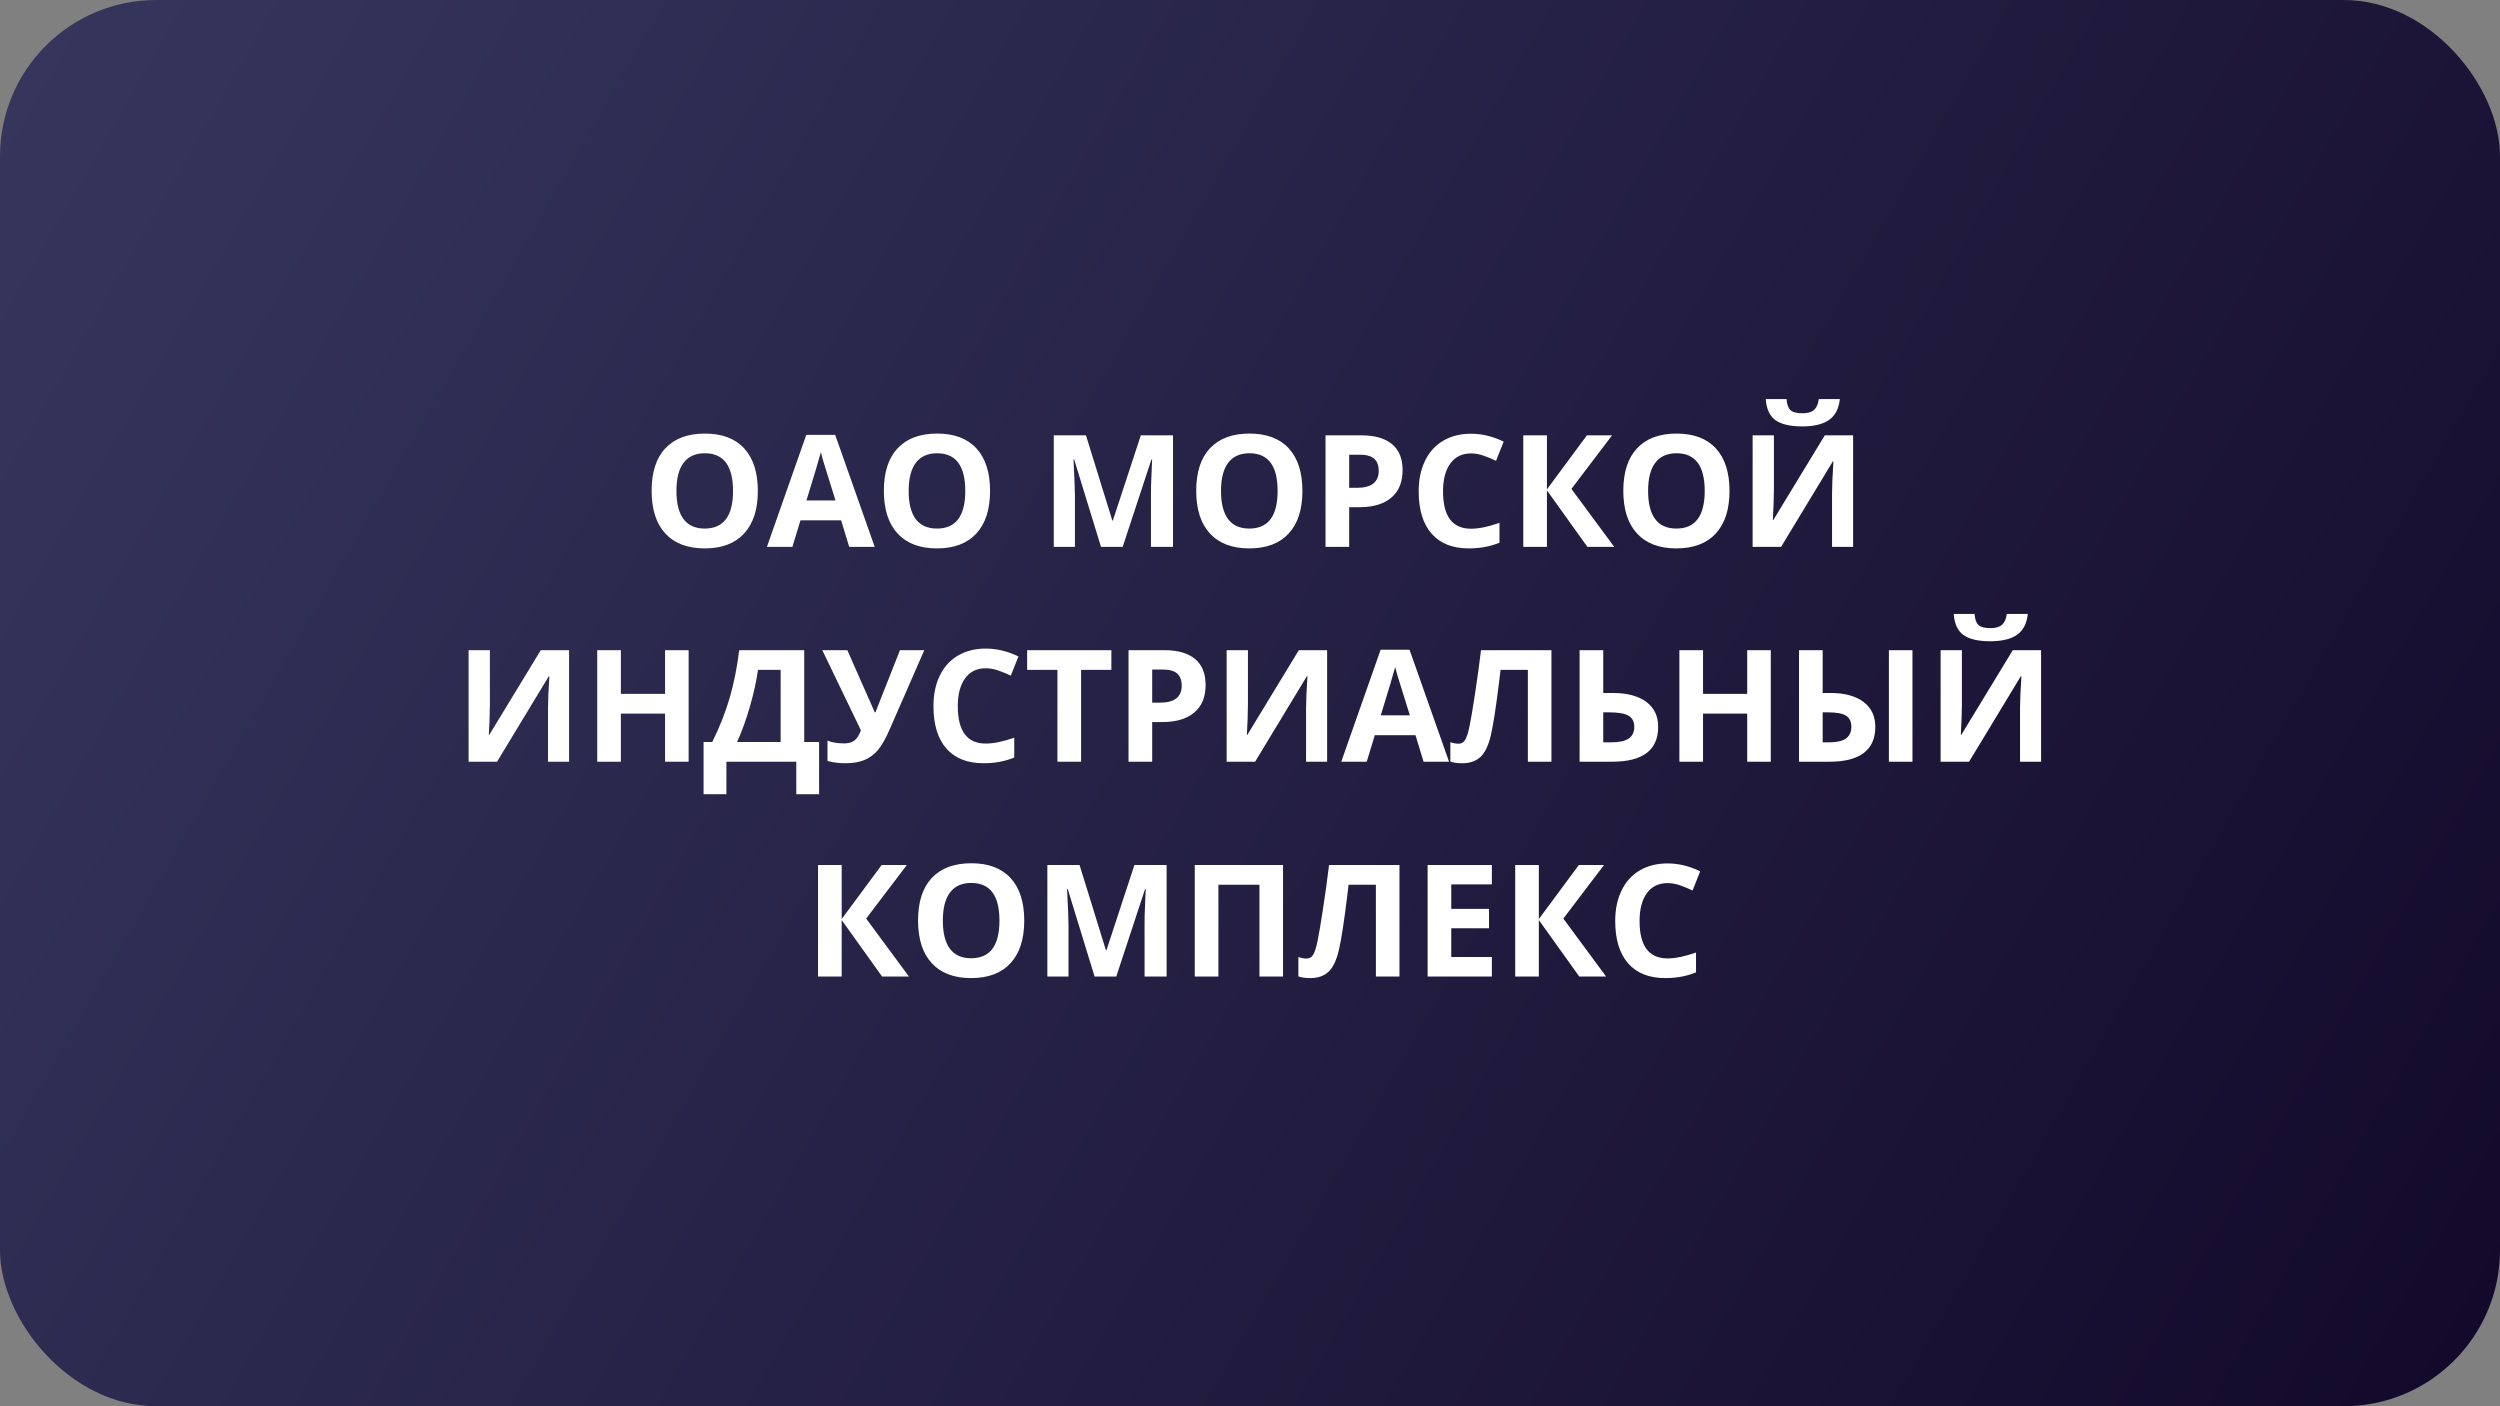 <svg width="256" height="144" fill="none" xmlns="http://www.w3.org/2000/svg"><rect width="100%" height="100%" fill="#808080" stroke="none"/><g clip-path="url(#clip0_1691_30)"><rect width="256" height="144" rx="16" fill="url(#paint0_linear_1691_30)"/><g clip-path="url(#clip1_1691_30)"><path d="M77.602 50.273C77.602 52.164 77.133 53.617 76.195 54.633C75.258 55.648 73.914 56.156 72.164 56.156C70.414 56.156 69.07 55.648 68.133 54.633C67.195 53.617 66.727 52.159 66.727 50.258C66.727 48.357 67.195 46.906 68.133 45.906C69.076 44.901 70.424 44.398 72.18 44.398C73.935 44.398 75.276 44.904 76.203 45.914C77.135 46.925 77.602 48.378 77.602 50.273ZM69.266 50.273C69.266 51.55 69.508 52.51 69.992 53.156C70.477 53.802 71.201 54.125 72.164 54.125C74.096 54.125 75.062 52.841 75.062 50.273C75.062 47.7 74.102 46.414 72.18 46.414C71.216 46.414 70.49 46.74 70 47.391C69.51 48.036 69.266 48.997 69.266 50.273ZM86.961 56L86.133 53.281H81.969L81.141 56H78.531L82.562 44.531H85.523L89.57 56H86.961ZM85.555 51.25C84.789 48.786 84.357 47.393 84.258 47.07C84.164 46.747 84.096 46.492 84.055 46.305C83.883 46.971 83.391 48.62 82.578 51.25H85.555ZM101.383 50.273C101.383 52.164 100.914 53.617 99.977 54.633C99.039 55.648 97.695 56.156 95.945 56.156C94.195 56.156 92.852 55.648 91.914 54.633C90.977 53.617 90.508 52.159 90.508 50.258C90.508 48.357 90.977 46.906 91.914 45.906C92.857 44.901 94.206 44.398 95.961 44.398C97.716 44.398 99.057 44.904 99.984 45.914C100.917 46.925 101.383 48.378 101.383 50.273ZM93.047 50.273C93.047 51.55 93.289 52.51 93.773 53.156C94.258 53.802 94.982 54.125 95.945 54.125C97.878 54.125 98.844 52.841 98.844 50.273C98.844 47.7 97.883 46.414 95.961 46.414C94.997 46.414 94.271 46.74 93.781 47.391C93.292 48.036 93.047 48.997 93.047 50.273ZM112.742 56L109.992 47.039H109.922C110.021 48.862 110.07 50.078 110.07 50.688V56H107.906V44.578H111.203L113.906 53.312H113.953L116.82 44.578H120.117V56H117.859V50.594C117.859 50.339 117.862 50.044 117.867 49.711C117.878 49.378 117.914 48.492 117.977 47.055H117.906L114.961 56H112.742ZM133.367 50.273C133.367 52.164 132.898 53.617 131.961 54.633C131.023 55.648 129.68 56.156 127.93 56.156C126.18 56.156 124.836 55.648 123.898 54.633C122.961 53.617 122.492 52.159 122.492 50.258C122.492 48.357 122.961 46.906 123.898 45.906C124.841 44.901 126.19 44.398 127.945 44.398C129.701 44.398 131.042 44.904 131.969 45.914C132.901 46.925 133.367 48.378 133.367 50.273ZM125.031 50.273C125.031 51.55 125.273 52.51 125.758 53.156C126.242 53.802 126.966 54.125 127.93 54.125C129.862 54.125 130.828 52.841 130.828 50.273C130.828 47.7 129.867 46.414 127.945 46.414C126.982 46.414 126.255 46.74 125.766 47.391C125.276 48.036 125.031 48.997 125.031 50.273ZM138.156 49.953H138.953C139.698 49.953 140.255 49.807 140.625 49.516C140.995 49.219 141.18 48.789 141.18 48.227C141.18 47.659 141.023 47.24 140.711 46.969C140.404 46.698 139.919 46.562 139.258 46.562H138.156V49.953ZM143.625 48.141C143.625 49.37 143.24 50.31 142.469 50.961C141.703 51.612 140.612 51.938 139.195 51.938H138.156V56H135.734V44.578H139.383C140.768 44.578 141.82 44.878 142.539 45.477C143.263 46.07 143.625 46.958 143.625 48.141ZM150.633 46.43C149.721 46.43 149.016 46.773 148.516 47.461C148.016 48.143 147.766 49.096 147.766 50.32C147.766 52.867 148.721 54.141 150.633 54.141C151.435 54.141 152.406 53.94 153.547 53.539V55.57C152.609 55.961 151.562 56.156 150.406 56.156C148.745 56.156 147.474 55.654 146.594 54.648C145.714 53.638 145.273 52.19 145.273 50.305C145.273 49.117 145.49 48.078 145.922 47.188C146.354 46.292 146.974 45.607 147.781 45.133C148.594 44.654 149.544 44.414 150.633 44.414C151.742 44.414 152.857 44.682 153.977 45.219L153.195 47.188C152.768 46.984 152.339 46.807 151.906 46.656C151.474 46.505 151.049 46.43 150.633 46.43ZM165.297 56H162.547L158.406 50.211V56H155.984V44.578H158.406V50.109L162.5 44.578H165.078L160.914 50.062L165.297 56ZM177.102 50.273C177.102 52.164 176.633 53.617 175.695 54.633C174.758 55.648 173.414 56.156 171.664 56.156C169.914 56.156 168.57 55.648 167.633 54.633C166.695 53.617 166.227 52.159 166.227 50.258C166.227 48.357 166.695 46.906 167.633 45.906C168.576 44.901 169.924 44.398 171.68 44.398C173.435 44.398 174.776 44.904 175.703 45.914C176.635 46.925 177.102 48.378 177.102 50.273ZM168.766 50.273C168.766 51.55 169.008 52.51 169.492 53.156C169.977 53.802 170.701 54.125 171.664 54.125C173.596 54.125 174.562 52.841 174.562 50.273C174.562 47.7 173.602 46.414 171.68 46.414C170.716 46.414 169.99 46.74 169.5 47.391C169.01 48.036 168.766 48.997 168.766 50.273ZM179.469 44.578H181.648V50.094L181.617 51.57L181.539 53.25H181.586L186.859 44.578H189.758V56H187.602V50.516C187.602 49.781 187.648 48.693 187.742 47.25H187.68L182.383 56H179.469V44.578ZM188.398 40.867C188.299 41.841 187.932 42.552 187.297 43C186.661 43.443 185.745 43.664 184.547 43.664C183.312 43.664 182.398 43.45 181.805 43.023C181.216 42.596 180.885 41.878 180.812 40.867H182.945C182.982 41.404 183.115 41.781 183.344 42C183.578 42.214 183.995 42.32 184.594 42.32C185.12 42.32 185.51 42.203 185.766 41.969C186.026 41.729 186.185 41.362 186.242 40.867H188.398ZM47.984 66.578H50.164V72.094L50.133 73.57L50.055 75.25H50.102L55.375 66.578H58.273V78H56.117V72.516C56.117 71.781 56.164 70.693 56.258 69.25H56.195L50.898 78H47.984V66.578ZM70.516 78H68.102V73.07H63.578V78H61.156V66.578H63.578V71.055H68.102V66.578H70.516V78ZM72.047 75.984H72.93C73.685 74.474 74.281 72.966 74.719 71.461C75.156 69.951 75.482 68.323 75.695 66.578H82.352V75.984H83.875V81.328H81.539V78H74.383V81.328H72.047V75.984ZM77.617 68.594C77.451 69.787 77.172 71.049 76.781 72.383C76.396 73.716 75.961 74.917 75.477 75.984H79.938V68.594H77.617ZM94.648 66.578L91.117 74.656C90.674 75.672 90.258 76.401 89.867 76.844C89.482 77.287 89.023 77.617 88.492 77.836C87.961 78.049 87.315 78.156 86.555 78.156C85.904 78.156 85.297 78.078 84.734 77.922V75.844C85.193 76.031 85.763 76.125 86.445 76.125C86.878 76.125 87.227 76.026 87.492 75.828C87.758 75.625 87.979 75.276 88.156 74.781L84.203 66.578H86.766L89.578 72.945H89.656L89.797 72.555L92.156 66.578H94.648ZM100.945 68.43C100.034 68.43 99.328 68.773 98.828 69.461C98.328 70.143 98.078 71.096 98.078 72.32C98.078 74.867 99.034 76.141 100.945 76.141C101.747 76.141 102.719 75.94 103.859 75.539V77.57C102.922 77.961 101.875 78.156 100.719 78.156C99.057 78.156 97.787 77.654 96.906 76.648C96.026 75.638 95.586 74.19 95.586 72.305C95.586 71.117 95.802 70.078 96.234 69.188C96.667 68.292 97.287 67.607 98.094 67.133C98.906 66.654 99.857 66.414 100.945 66.414C102.055 66.414 103.169 66.682 104.289 67.219L103.508 69.188C103.081 68.984 102.651 68.807 102.219 68.656C101.786 68.505 101.362 68.43 100.945 68.43ZM110.703 78H108.281V68.594H105.18V66.578H113.805V68.594H110.703V78ZM117.984 71.953H118.781C119.526 71.953 120.083 71.807 120.453 71.516C120.823 71.219 121.008 70.789 121.008 70.227C121.008 69.659 120.852 69.24 120.539 68.969C120.232 68.698 119.747 68.562 119.086 68.562H117.984V71.953ZM123.453 70.141C123.453 71.37 123.068 72.31 122.297 72.961C121.531 73.612 120.44 73.938 119.023 73.938H117.984V78H115.562V66.578H119.211C120.596 66.578 121.648 66.878 122.367 67.477C123.091 68.07 123.453 68.958 123.453 70.141ZM125.609 66.578H127.789V72.094L127.758 73.57L127.68 75.25H127.727L133 66.578H135.898V78H133.742V72.516C133.742 71.781 133.789 70.693 133.883 69.25H133.82L128.523 78H125.609V66.578ZM145.773 78L144.945 75.281H140.781L139.953 78H137.344L141.375 66.531H144.336L148.383 78H145.773ZM144.367 73.25C143.602 70.787 143.169 69.393 143.07 69.07C142.977 68.747 142.909 68.492 142.867 68.305C142.695 68.971 142.203 70.62 141.391 73.25H144.367ZM158.867 78H156.453V68.594H153.656L153.531 69.641C153.208 72.302 152.922 74.172 152.672 75.25C152.427 76.323 152.068 77.078 151.594 77.516C151.12 77.953 150.479 78.167 149.672 78.156C149.234 78.156 148.849 78.099 148.516 77.984V76C148.818 76.104 149.102 76.156 149.367 76.156C149.643 76.156 149.862 76.031 150.023 75.781C150.185 75.526 150.336 75.057 150.477 74.375C150.622 73.688 150.812 72.565 151.047 71.008C151.286 69.445 151.49 67.969 151.656 66.578H158.867V78ZM169.797 74.43C169.797 76.81 168.224 78 165.078 78H161.75V66.578H164.172V70.961H165.125C166.615 70.961 167.766 71.263 168.578 71.867C169.391 72.471 169.797 73.326 169.797 74.43ZM164.172 76.016H164.984C165.802 76.016 166.401 75.885 166.781 75.625C167.161 75.359 167.352 74.961 167.352 74.43C167.352 73.904 167.159 73.526 166.773 73.297C166.388 73.062 165.727 72.945 164.789 72.945H164.172V76.016ZM181.328 78H178.914V73.07H174.391V78H171.969V66.578H174.391V71.055H178.914V66.578H181.328V78ZM192.031 74.43C192.031 75.617 191.635 76.51 190.844 77.109C190.057 77.703 188.891 78 187.344 78H184.219V66.578H186.641V70.961H187.422C188.885 70.961 190.018 71.266 190.82 71.875C191.628 72.479 192.031 73.331 192.031 74.43ZM186.641 76.016H187.273C188.07 76.016 188.654 75.885 189.023 75.625C189.393 75.359 189.578 74.961 189.578 74.43C189.578 73.898 189.398 73.518 189.039 73.289C188.685 73.06 188.06 72.945 187.164 72.945H186.641V76.016ZM195.836 78H193.422V66.578H195.836V78ZM198.719 66.578H200.898V72.094L200.867 73.57L200.789 75.25H200.836L206.109 66.578H209.008V78H206.852V72.516C206.852 71.781 206.898 70.693 206.992 69.25H206.93L201.633 78H198.719V66.578ZM207.648 62.867C207.549 63.841 207.182 64.552 206.547 65C205.911 65.443 204.995 65.664 203.797 65.664C202.562 65.664 201.648 65.451 201.055 65.023C200.466 64.596 200.135 63.878 200.062 62.867H202.195C202.232 63.404 202.365 63.781 202.594 64C202.828 64.213 203.245 64.32 203.844 64.32C204.37 64.32 204.76 64.203 205.016 63.969C205.276 63.729 205.435 63.362 205.492 62.867H207.648ZM93.078 100H90.328L86.188 94.211V100H83.766V88.578H86.188V94.109L90.281 88.578H92.859L88.695 94.062L93.078 100ZM104.883 94.273C104.883 96.164 104.414 97.617 103.477 98.633C102.539 99.648 101.195 100.156 99.445 100.156C97.695 100.156 96.352 99.648 95.414 98.633C94.477 97.617 94.008 96.159 94.008 94.258C94.008 92.357 94.477 90.906 95.414 89.906C96.357 88.901 97.706 88.398 99.461 88.398C101.216 88.398 102.557 88.904 103.484 89.914C104.417 90.924 104.883 92.378 104.883 94.273ZM96.547 94.273C96.547 95.549 96.789 96.51 97.273 97.156C97.758 97.802 98.482 98.125 99.445 98.125C101.378 98.125 102.344 96.841 102.344 94.273C102.344 91.701 101.383 90.414 99.461 90.414C98.497 90.414 97.771 90.74 97.281 91.391C96.792 92.037 96.547 92.997 96.547 94.273ZM112.086 100L109.336 91.039H109.266C109.365 92.862 109.414 94.078 109.414 94.688V100H107.25V88.578H110.547L113.25 97.312H113.297L116.164 88.578H119.461V100H117.203V94.594C117.203 94.338 117.206 94.044 117.211 93.711C117.221 93.378 117.258 92.492 117.32 91.055H117.25L114.305 100H112.086ZM131.383 100H128.969V90.594H124.766V100H122.344V88.578H131.383V100ZM143.305 100H140.891V90.594H138.094L137.969 91.641C137.646 94.302 137.359 96.172 137.109 97.25C136.865 98.323 136.505 99.078 136.031 99.516C135.557 99.953 134.917 100.167 134.109 100.156C133.672 100.156 133.286 100.099 132.953 99.984V98C133.255 98.104 133.539 98.156 133.805 98.156C134.081 98.156 134.299 98.031 134.461 97.781C134.622 97.526 134.773 97.057 134.914 96.375C135.06 95.688 135.25 94.565 135.484 93.008C135.724 91.445 135.927 89.969 136.094 88.578H143.305V100ZM152.766 100H146.188V88.578H152.766V90.562H148.609V93.07H152.477V95.055H148.609V98H152.766V100ZM164.469 100H161.719L157.578 94.211V100H155.156V88.578H157.578V94.109L161.672 88.578H164.25L160.086 94.062L164.469 100ZM170.758 90.43C169.846 90.43 169.141 90.773 168.641 91.461C168.141 92.143 167.891 93.096 167.891 94.32C167.891 96.867 168.846 98.141 170.758 98.141C171.56 98.141 172.531 97.94 173.672 97.539V99.57C172.734 99.961 171.688 100.156 170.531 100.156C168.87 100.156 167.599 99.654 166.719 98.648C165.839 97.638 165.398 96.19 165.398 94.305C165.398 93.117 165.615 92.078 166.047 91.188C166.479 90.292 167.099 89.607 167.906 89.133C168.719 88.654 169.669 88.414 170.758 88.414C171.867 88.414 172.982 88.682 174.102 89.219L173.32 91.188C172.893 90.984 172.464 90.807 172.031 90.656C171.599 90.505 171.174 90.43 170.758 90.43Z" fill="white"/></g></g><defs><linearGradient id="paint0_linear_1691_30" x1="3.5" y1="2.5" x2="249.5" y2="144" gradientUnits="userSpaceOnUse"><stop stop-color="#36365D"/><stop offset="1" stop-color="#130A2B"/></linearGradient><clipPath id="clip0_1691_30"><rect width="256" height="144" fill="white"/></clipPath><clipPath id="clip1_1691_30"><rect width="208" height="96" fill="white" transform="translate(24 24)"/></clipPath></defs></svg>